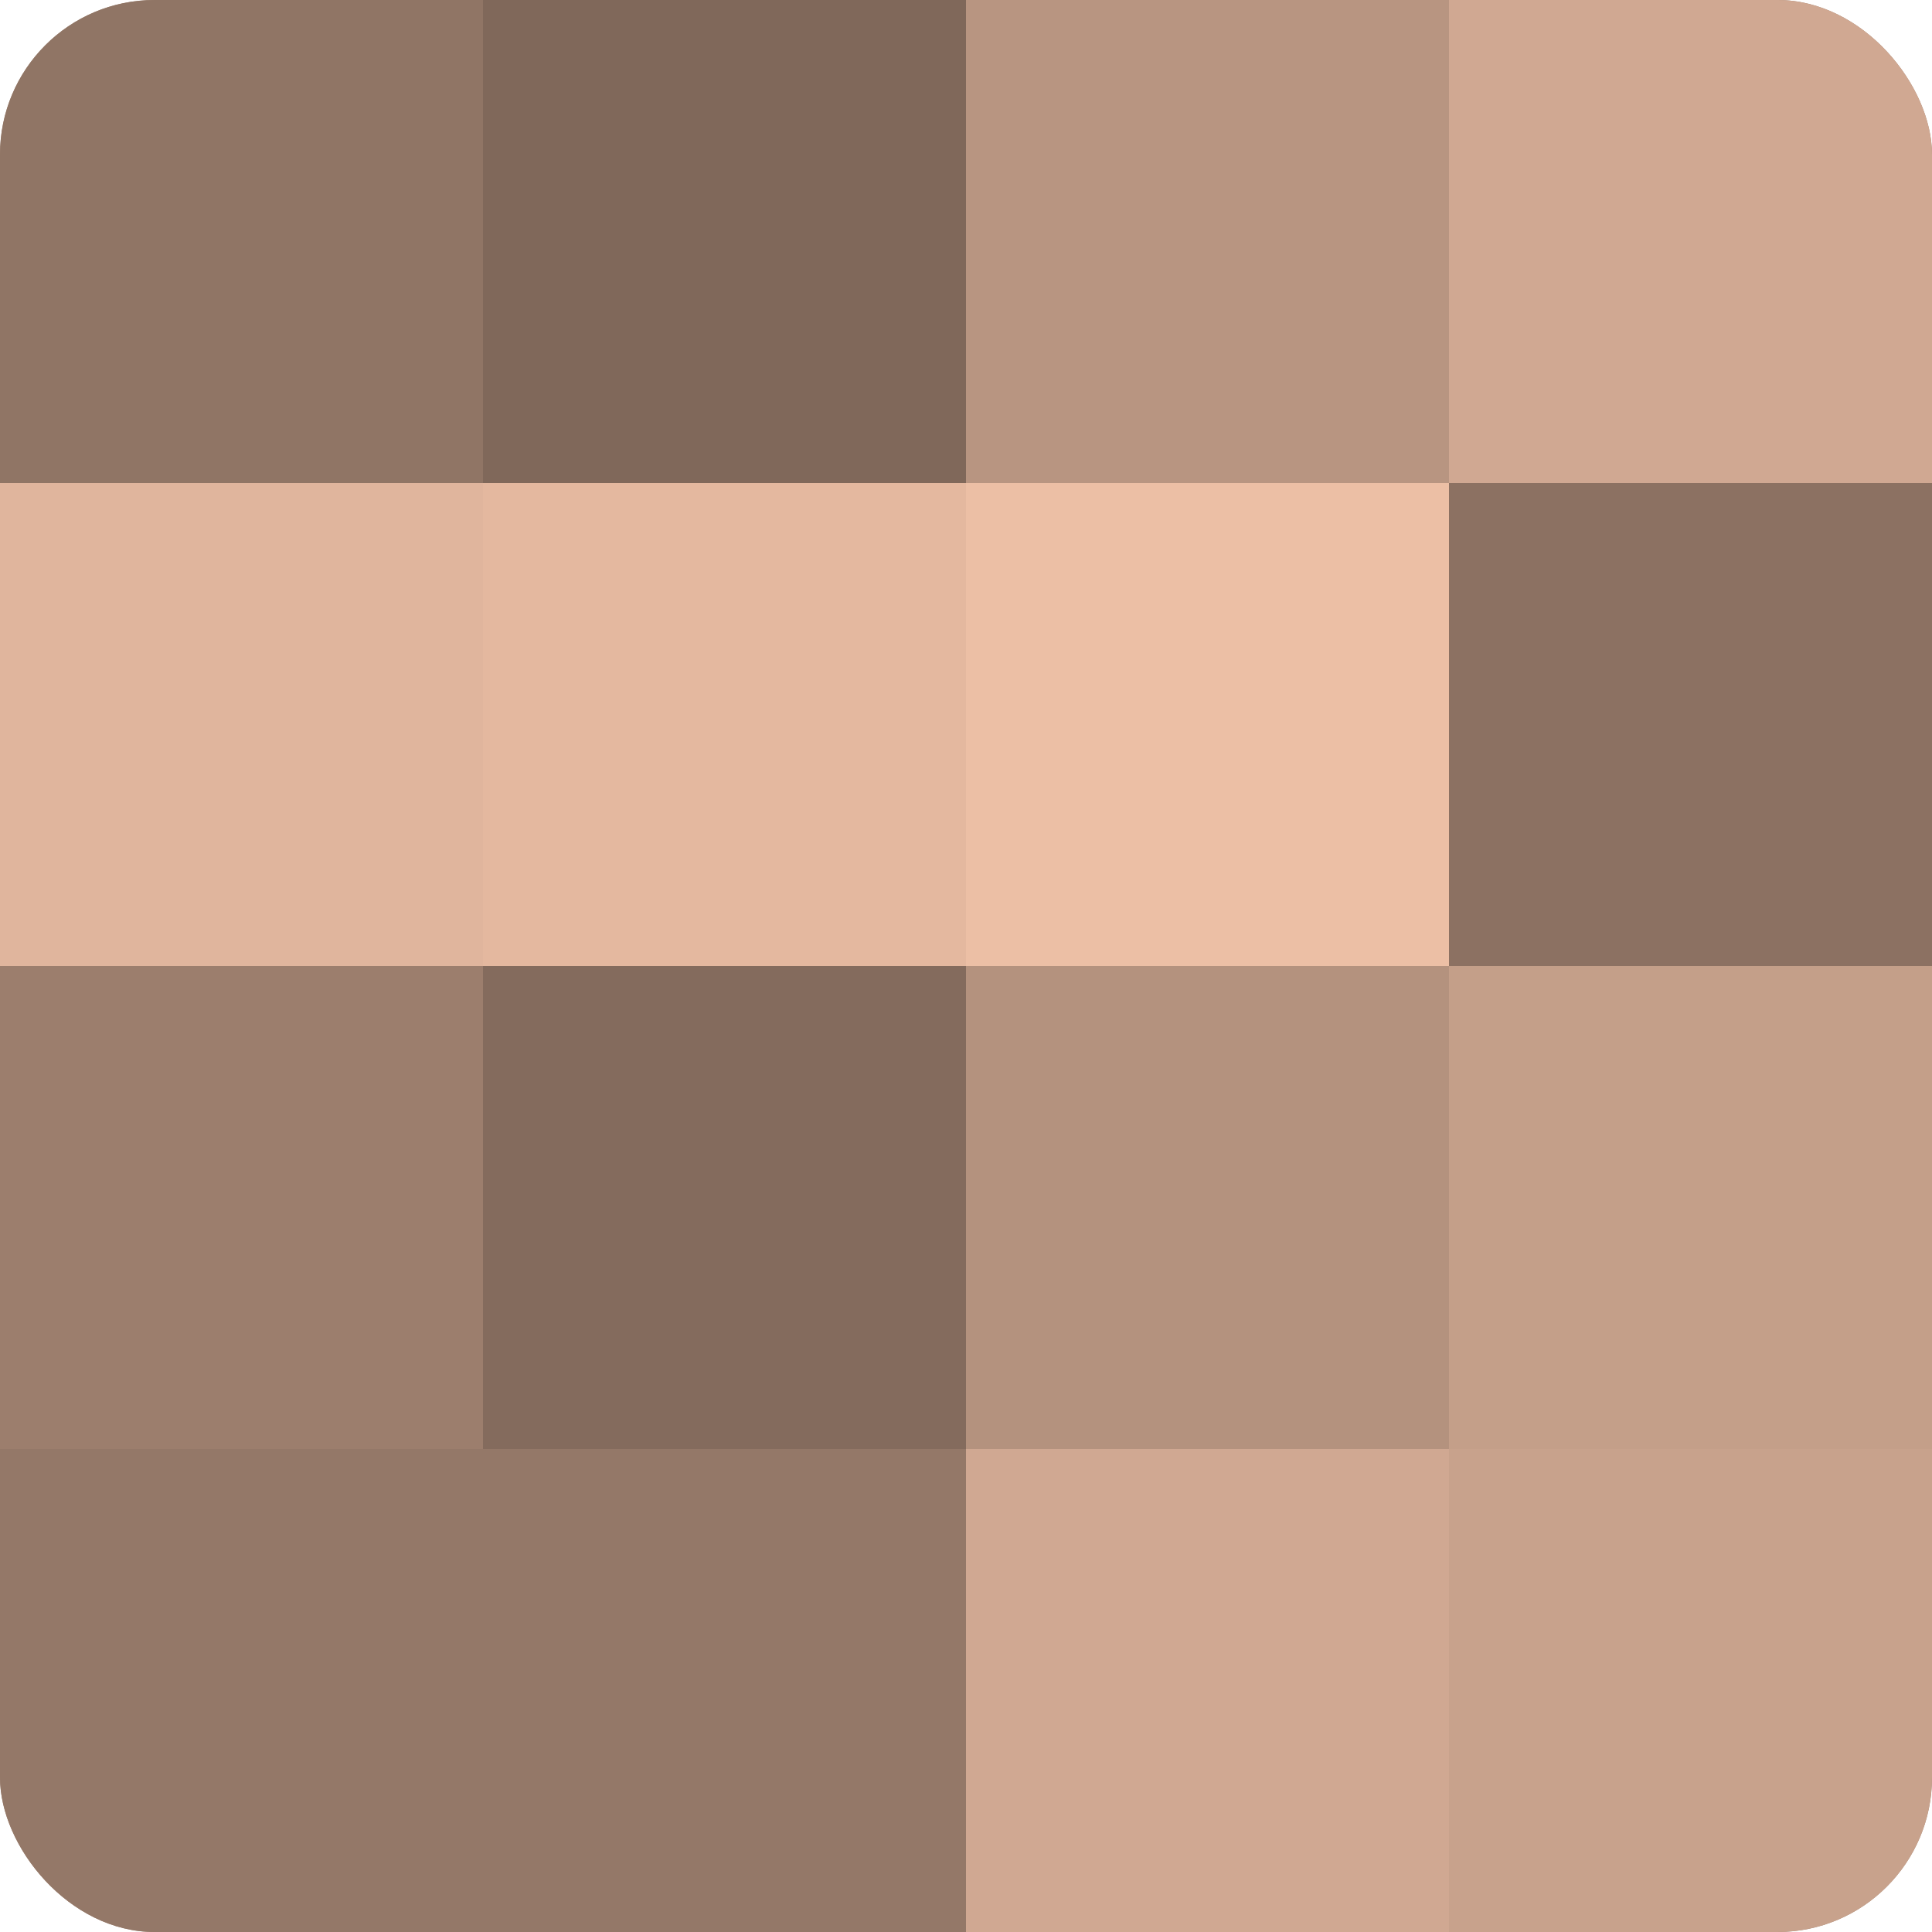 <?xml version="1.0" encoding="UTF-8"?>
<svg xmlns="http://www.w3.org/2000/svg" width="60" height="60" viewBox="0 0 100 100" preserveAspectRatio="xMidYMid meet"><defs><clipPath id="c" width="100" height="100"><rect width="100" height="100" rx="8" ry="8"/></clipPath></defs><g clip-path="url(#c)"><rect width="100" height="100" fill="#a08270"/><rect width="25" height="25" fill="#907565"/><rect y="25" width="25" height="25" fill="#e0b59d"/><rect y="50" width="25" height="25" fill="#9c7e6d"/><rect y="75" width="25" height="25" fill="#947868"/><rect x="25" width="25" height="25" fill="#80685a"/><rect x="25" y="25" width="25" height="25" fill="#e4b89f"/><rect x="25" y="50" width="25" height="25" fill="#846b5d"/><rect x="25" y="75" width="25" height="25" fill="#947868"/><rect x="50" width="25" height="25" fill="#b89581"/><rect x="50" y="25" width="25" height="25" fill="#ecbfa5"/><rect x="50" y="50" width="25" height="25" fill="#b4927e"/><rect x="50" y="75" width="25" height="25" fill="#d0a892"/><rect x="75" width="25" height="25" fill="#d0a892"/><rect x="75" y="25" width="25" height="25" fill="#8c7162"/><rect x="75" y="50" width="25" height="25" fill="#c49f89"/><rect x="75" y="75" width="25" height="25" fill="#c8a28c"/></g></svg>
